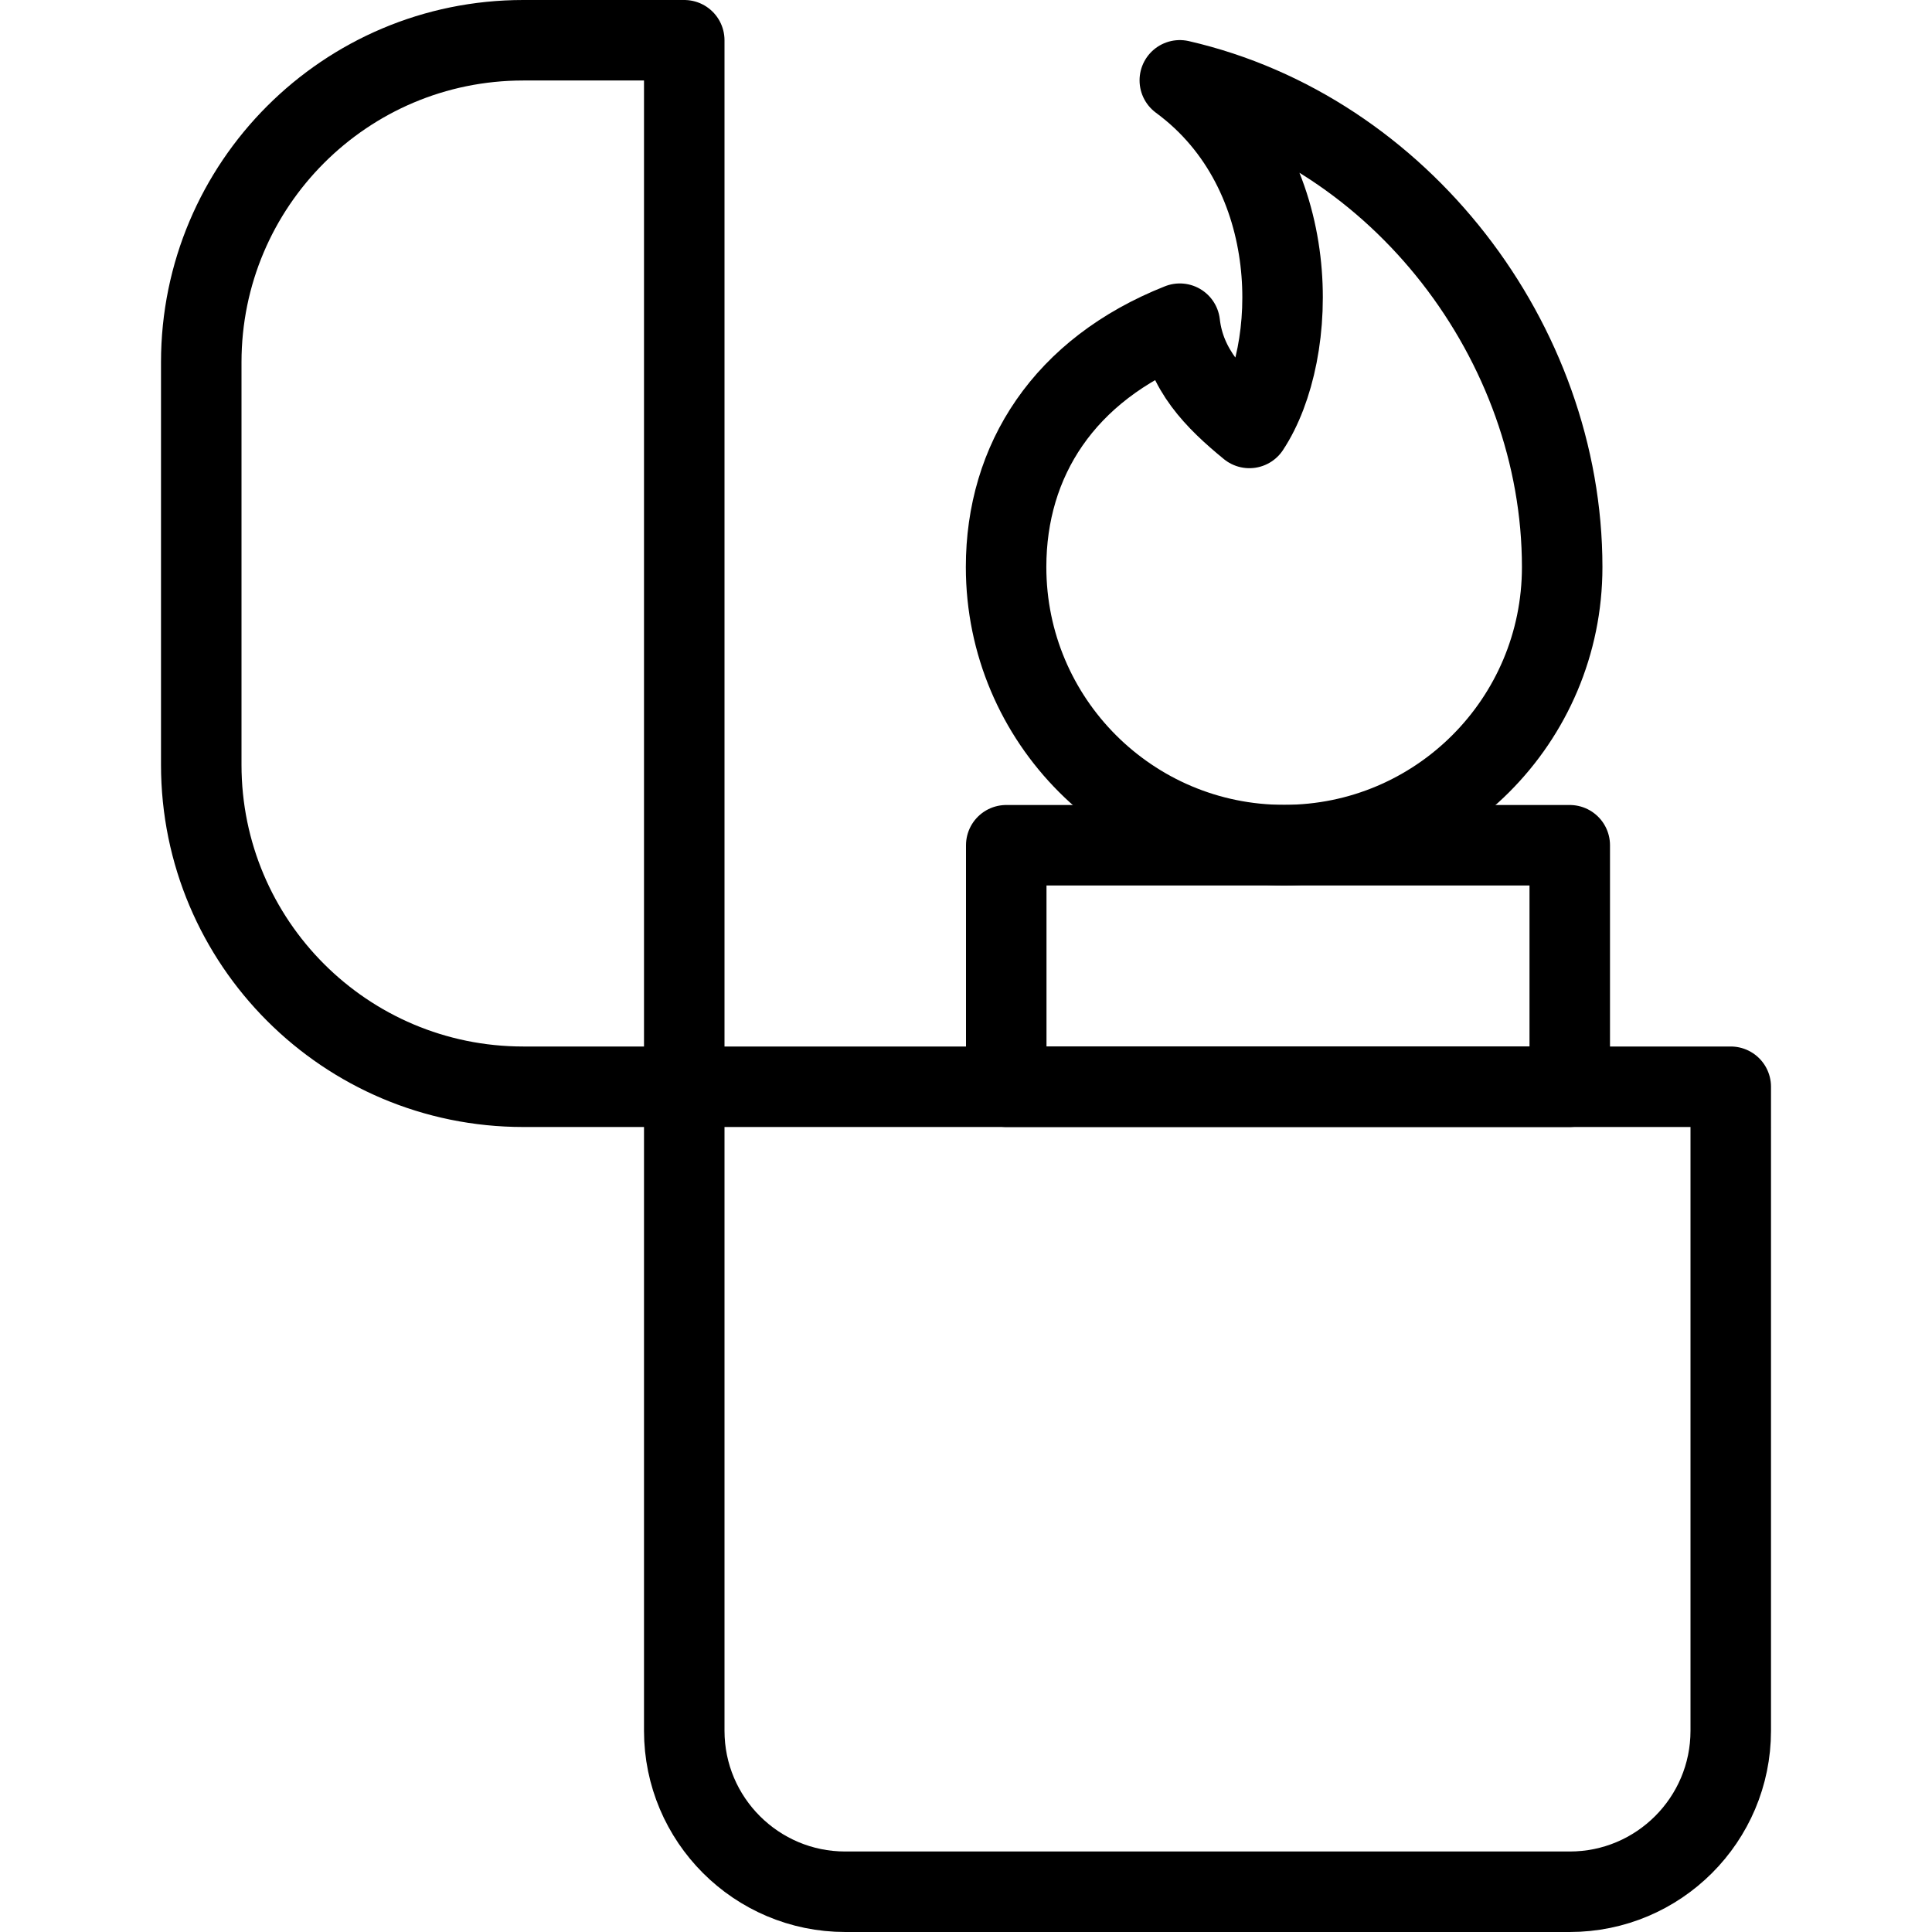 <?xml version="1.0" encoding="utf-8"?>
<!-- Generator: Adobe Illustrator 16.0.3, SVG Export Plug-In . SVG Version: 6.00 Build 0)  -->
<!DOCTYPE svg PUBLIC "-//W3C//DTD SVG 1.1//EN" "http://www.w3.org/Graphics/SVG/1.1/DTD/svg11.dtd">
<svg version="1.1" xmlns="http://www.w3.org/2000/svg" xmlns:xlink="http://www.w3.org/1999/xlink" x="0px" y="0px" width="24px"
	 height="24px" viewBox="0 0 24 24" enable-background="new 0 0 24 24" xml:space="preserve">
<g id="Outline_Icons">
	<g>
		<path fill="none" stroke="#000000" stroke-linejoin="round" stroke-miterlimit="10" d="M14.656,0.998
			c1.566,1.152,1.479,3.387,0.864,4.318c-0.423-0.346-0.799-0.725-0.864-1.295c-1.44,0.571-2.158,1.699-2.158,3.023
			c0,1.907,1.546,3.454,3.454,3.454s3.454-1.546,3.454-3.454C19.406,4.256,17.399,1.629,14.656,0.998z"/>
		<path fill="none" stroke="#000000" stroke-linejoin="round" stroke-miterlimit="10" d="M21.5,21.5c0,1.104-0.896,2-2,2h-9
			c-1.104,0-2-0.896-2-2v-8h13V21.5z"/>
		<path fill="none" stroke="#000000" stroke-linecap="round" stroke-linejoin="round" stroke-miterlimit="10" d="M2.5,4.5
			c0-2.209,1.791-4,4-4h2v13h-2c-2.209,0-4-1.791-4-4V4.5z"/>
		
			<rect x="12.5" y="10.5" fill="none" stroke="#000000" stroke-linecap="round" stroke-linejoin="round" stroke-miterlimit="10" width="7" height="3"/>
	</g>
</g>
<g id="invisible_shape">
	<rect fill="none" width="24" height="24"/>
</g>
</svg>
